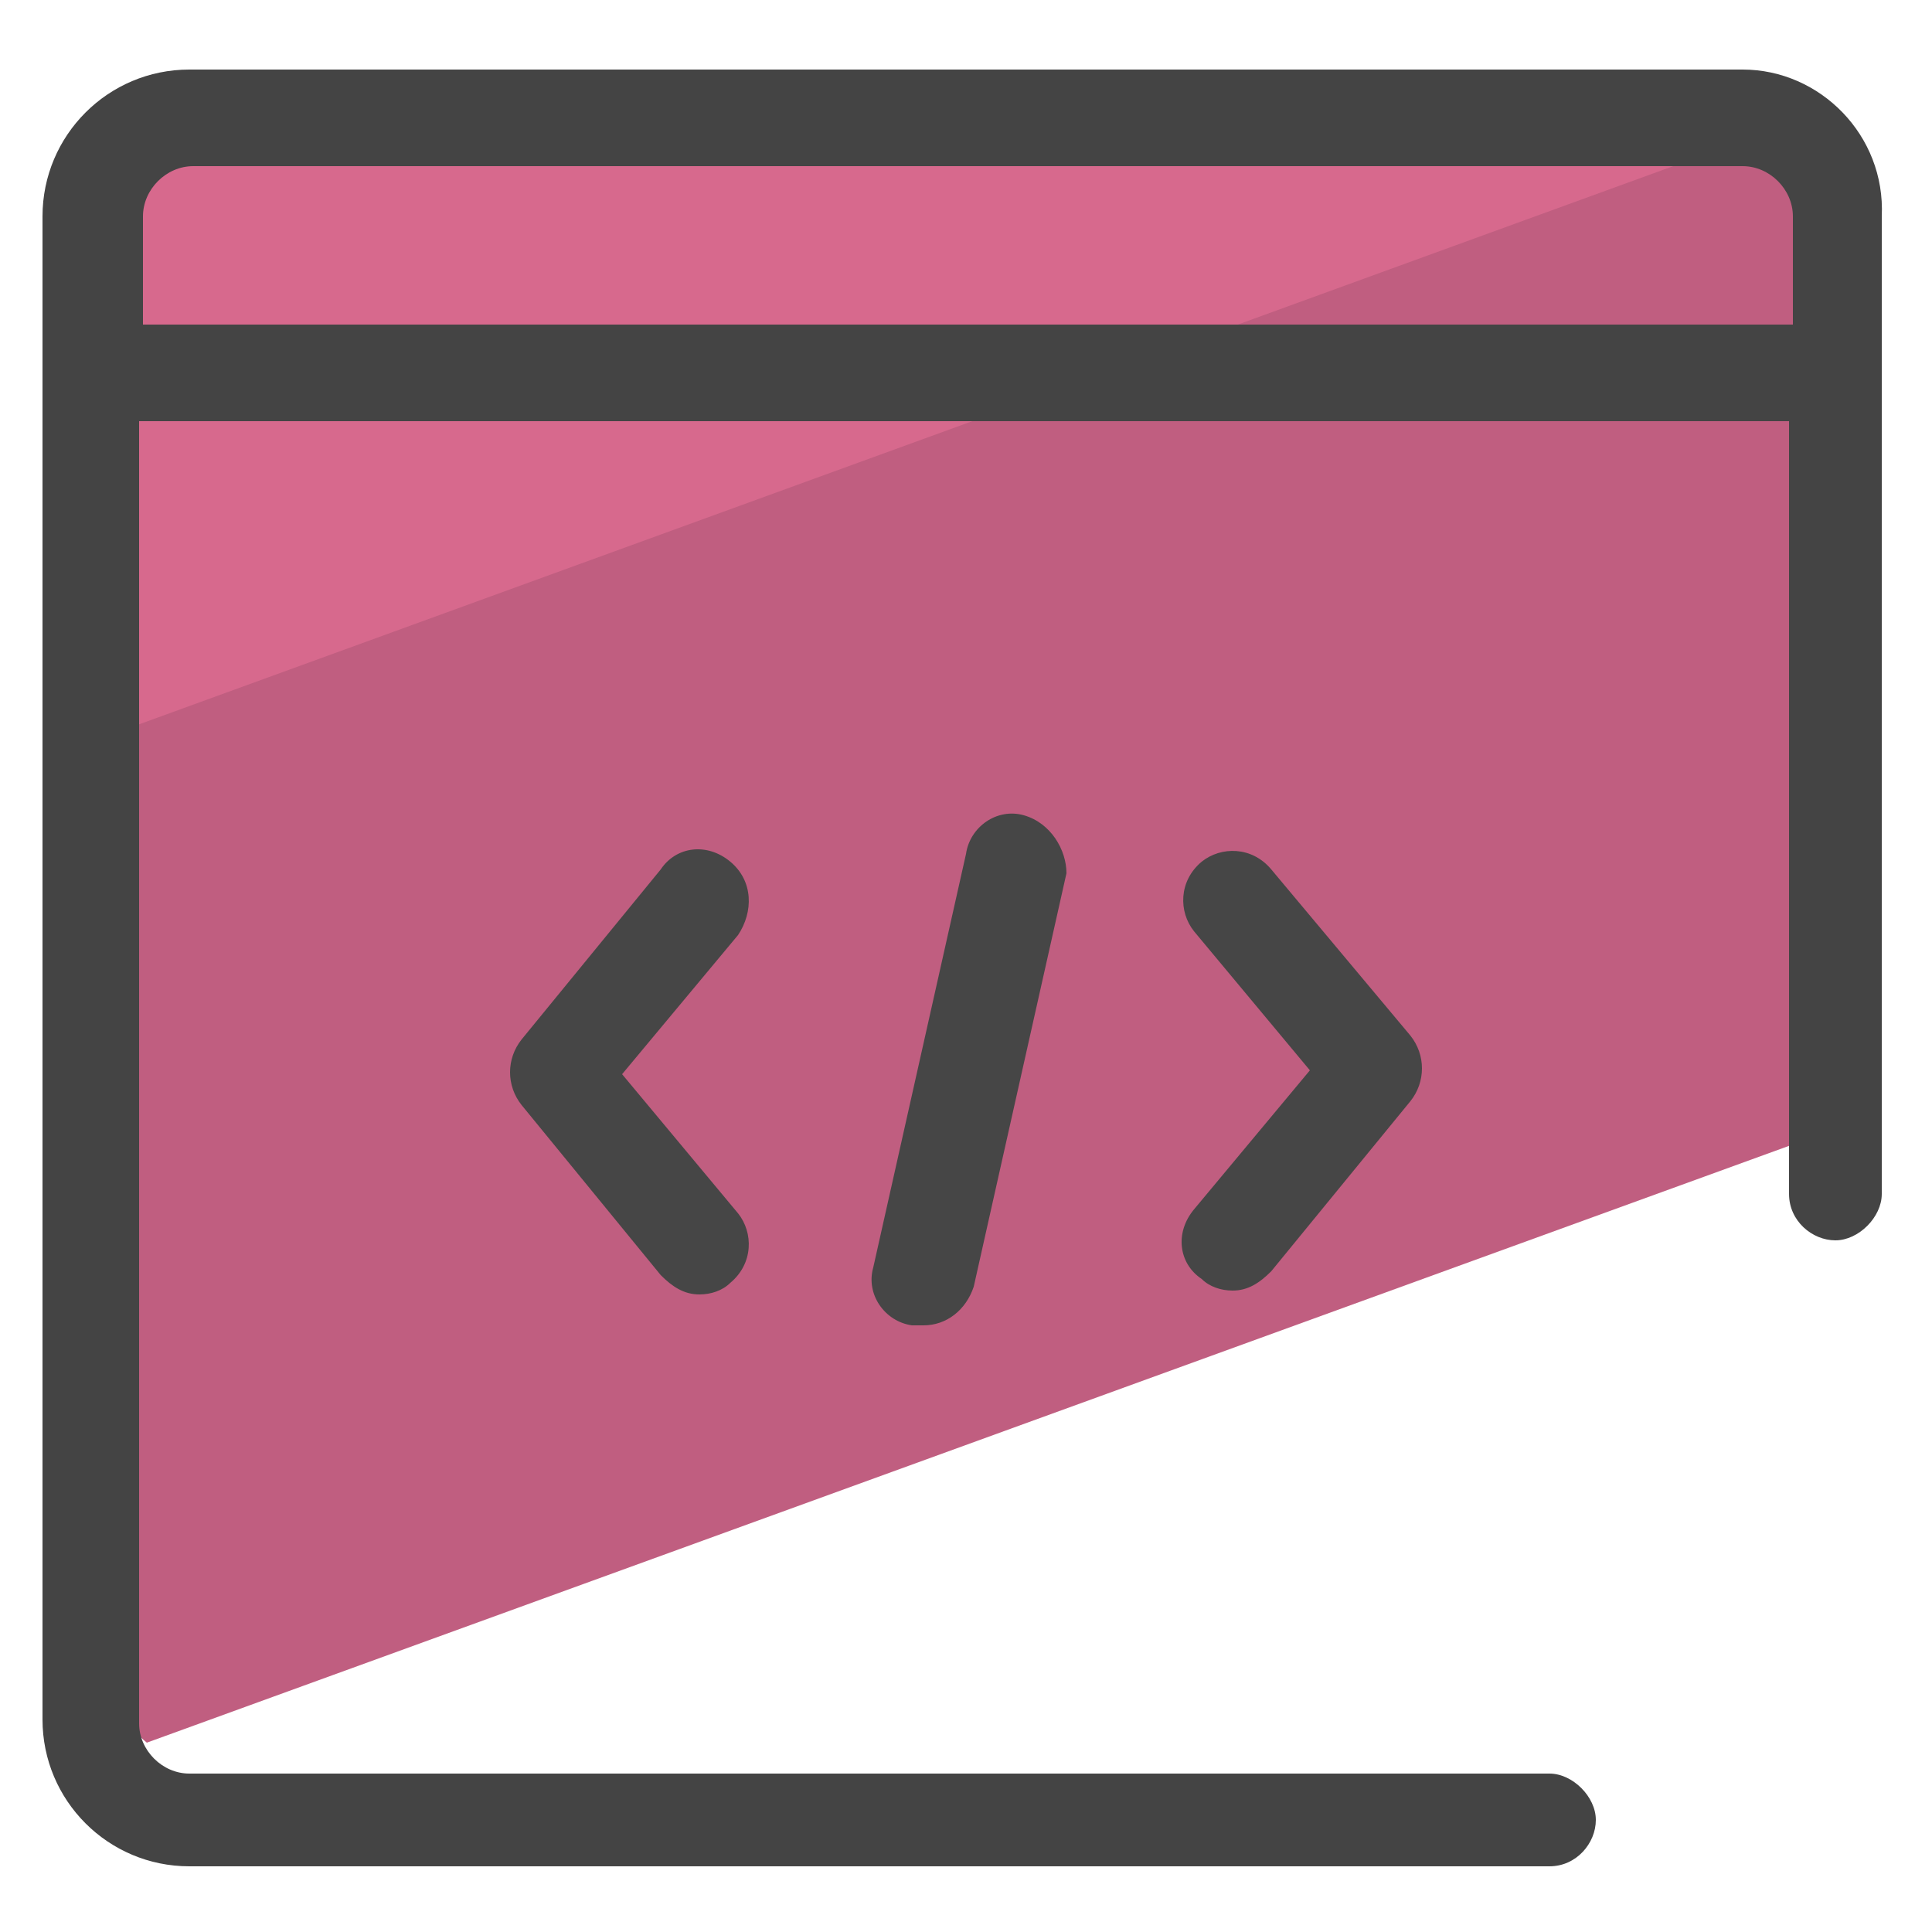 <svg xmlns="http://www.w3.org/2000/svg" viewBox="0 0 50 50"><path fill="#c05e80" d="M47.1 5.3c0-1-.6-1.9-1.6-2.3L2.9 18.5v24.7c0 .8.4 1.5.9 1.9L47 29.4V5.3z"/><path fill="#d7698d" d="M44.6 3.3H5.4C4 3.3 2.9 4.4 2.9 5.8V19L45.5 3.5c-.3-.1-.6-.2-.9-.2z"/><path fill="#464646" d="M26.5 21.1c-.7-.2-1.4.3-1.5 1l-2.4 10.7c-.2.7.3 1.4 1 1.5h.3c.6 0 1.1-.4 1.3-1l2.4-10.7c0-.6-.4-1.3-1.1-1.5zm-7.6 1.2c-.6-.5-1.4-.4-1.8.2l-3.6 4.4c-.4.5-.4 1.2 0 1.7l3.6 4.4c.3.3.6.5 1 .5.3 0 .6-.1.8-.3.6-.5.6-1.3.2-1.8l-3-3.6 3-3.6c.4-.6.4-1.4-.2-1.9zm14 .2c-.5-.6-1.3-.6-1.8-.2-.6.5-.6 1.3-.2 1.8l3 3.6-3 3.6c-.5.6-.4 1.4.2 1.8.2.2.5.3.8.3.4 0 .7-.2 1-.5l3.6-4.4c.4-.5.4-1.2 0-1.7l-3.6-4.3z"/><path fill="#444" d="M45.1 1.8H4.9c-2.1 0-3.8 1.7-3.8 3.8v38.9c0 2.1 1.7 3.8 3.8 3.8h35.2c.7 0 1.2-.6 1.2-1.2s-.6-1.2-1.2-1.2H4.9c-.7 0-1.3-.6-1.3-1.3V10.9h42.7v20c0 .7.6 1.2 1.2 1.2s1.2-.6 1.2-1.2V5.6c.1-2.1-1.6-3.8-3.6-3.8zM3.7 8.4V5.6c0-.7.6-1.3 1.3-1.3h40.1c.7 0 1.3.6 1.3 1.3v2.8H3.7z"/></svg>